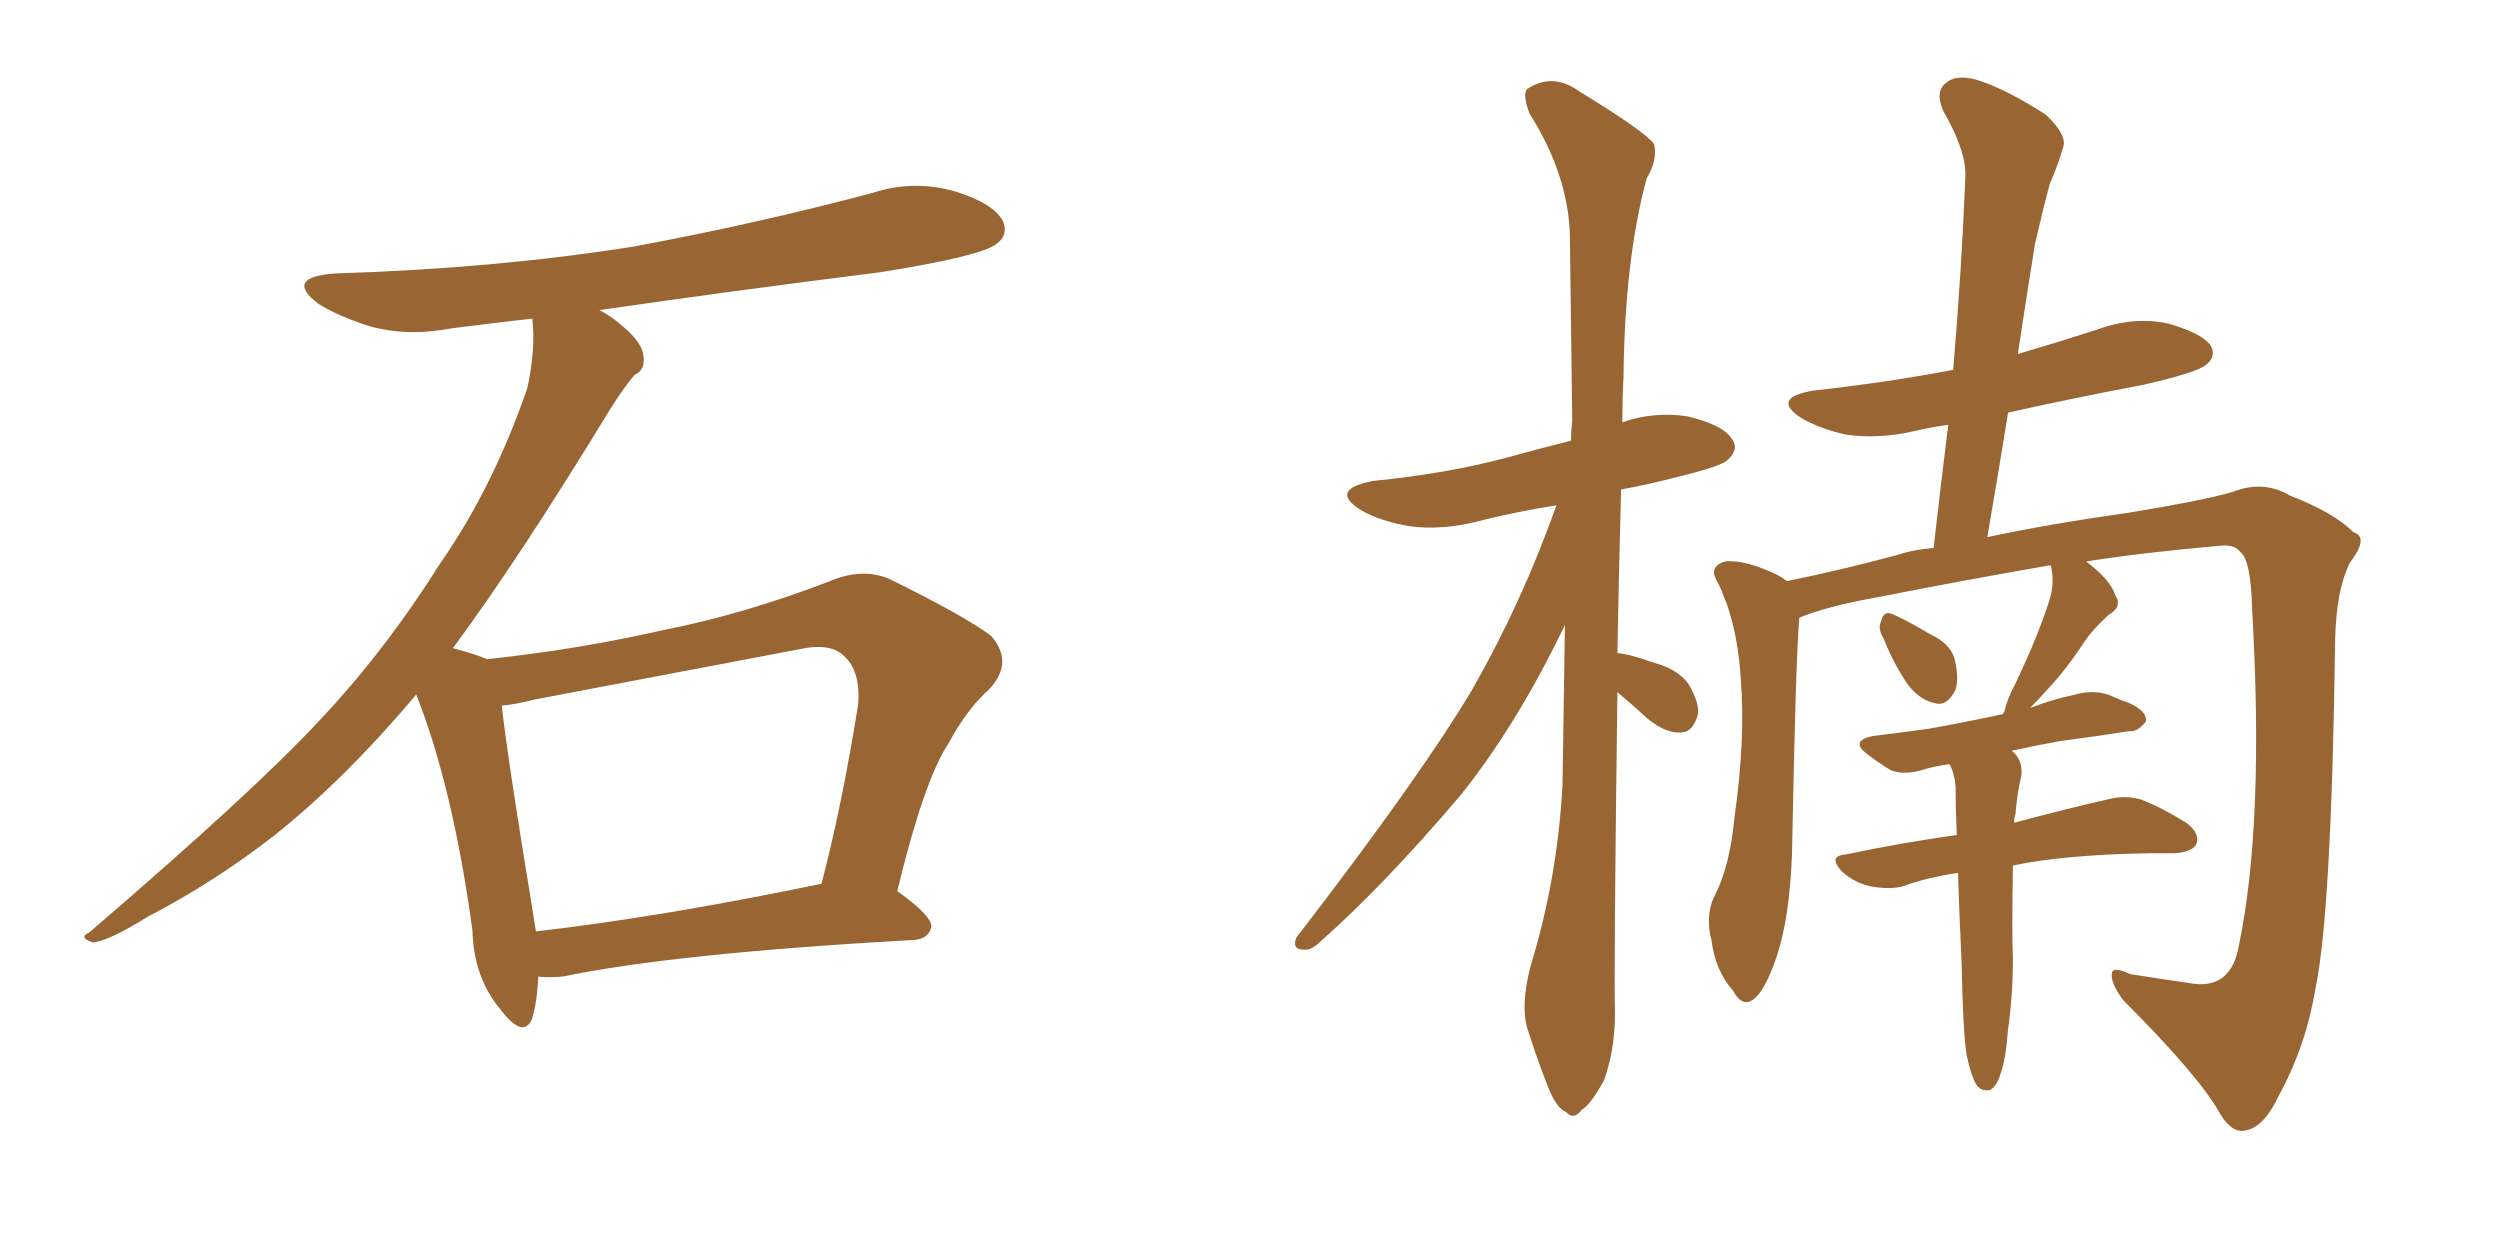 <svg xmlns="http://www.w3.org/2000/svg" xmlns:xlink="http://www.w3.org/1999/xlink" width="300" height="150"><path fill="#996633" padding="10" d="M64.60 117.19L64.60 117.19Q64.45 120.26 63.87 122.17L63.87 122.17Q62.84 124.80 60.06 121.14L60.06 121.14Q56.84 117.33 56.69 111.62L56.69 111.62Q54.35 94.48 49.95 83.35L49.95 83.35Q41.31 93.60 32.81 100.34L32.81 100.34Q25.63 105.91 17.72 110.01L17.72 110.01Q13.04 112.94 11.13 113.09L11.13 113.09Q9.38 112.50 10.69 111.91L10.69 111.91Q30.32 95.07 38.23 86.57L38.23 86.57Q46.14 78.22 52.88 67.53L52.88 67.53Q59.18 58.45 63.28 46.58L63.28 46.58Q64.31 41.75 63.87 38.23L63.87 38.23Q58.74 38.82 54.20 39.40L54.20 39.40Q48.78 40.43 44.24 39.11L44.24 39.11Q40.58 37.94 38.23 36.47L38.23 36.47Q33.98 33.25 40.28 32.81L40.28 32.81Q59.33 32.23 76.03 29.59L76.03 29.59Q90.97 26.81 104.74 23.14L104.74 23.14Q109.72 21.53 114.70 23.00L114.70 23.00Q119.38 24.46 120.41 26.66L120.41 26.66Q121.00 28.27 119.53 29.30L119.53 29.30Q117.63 30.76 105.62 32.67L105.62 32.67Q88.18 34.86 71.92 37.21L71.92 37.21Q73.39 37.94 74.85 39.26L74.85 39.26Q77.05 41.16 77.20 42.63L77.20 42.63Q77.49 44.38 76.17 44.97L76.17 44.97Q75 46.29 73.24 49.07L73.24 49.07Q62.26 67.09 54.35 77.78L54.35 77.78Q57.13 78.52 58.45 79.10L58.45 79.10Q69.43 77.93 79.69 75.59L79.69 75.59Q89.36 73.68 99.61 69.73L99.61 69.73Q103.42 68.12 106.64 69.43L106.64 69.43Q115.87 73.97 118.95 76.32L118.95 76.32Q121.73 79.54 118.65 82.76L118.65 82.76Q116.02 85.11 113.82 89.21L113.82 89.21Q110.89 93.60 107.67 106.93L107.67 106.93Q111.77 109.86 111.77 111.18L111.77 111.18Q111.47 112.65 109.72 112.79L109.72 112.79Q80.86 114.40 67.53 117.19L67.53 117.19Q65.63 117.33 64.60 117.19ZM64.31 111.77L64.31 111.77L64.31 111.77Q79.54 110.01 98.58 106.05L98.58 106.05Q101.07 96.53 102.98 84.52L102.98 84.52Q103.27 80.57 101.37 78.81L101.37 78.81Q99.76 77.05 95.80 77.93L95.80 77.93Q80.42 80.86 64.16 83.94L64.16 83.94Q61.96 84.52 60.21 84.67L60.21 84.67Q60.94 91.26 64.01 109.86L64.01 109.86Q64.16 110.74 64.31 111.77ZM194.09 83.06L194.09 83.06Q193.65 116.60 193.80 121.58L193.80 121.58Q193.80 125.98 192.48 129.64L192.48 129.64Q190.87 132.57 189.84 133.15L189.84 133.15Q188.82 134.47 187.94 133.45L187.94 133.45Q186.77 133.01 185.74 130.37L185.74 130.37Q184.42 127.00 183.40 123.78L183.40 123.78Q182.37 120.85 183.69 115.87L183.69 115.87Q186.91 105.32 187.50 94.19L187.50 94.19Q187.65 84.23 187.79 75L187.79 75Q181.93 87.16 175.20 95.51L175.20 95.51Q166.11 106.20 158.50 112.94L158.50 112.94Q157.32 114.11 156.45 113.96L156.45 113.96Q154.98 113.96 155.57 112.50L155.57 112.50Q170.36 93.31 176.66 82.76L176.66 82.76Q182.67 72.22 186.77 60.64L186.77 60.64Q182.08 61.38 177.98 62.40L177.98 62.40Q173.14 63.72 169.04 63.13L169.04 63.13Q165.67 62.55 163.33 61.23L163.33 61.23Q159.38 58.74 164.79 57.71L164.79 57.71Q173.58 56.84 180.76 54.93L180.76 54.93Q184.42 53.91 188.53 52.88L188.53 52.88Q188.53 51.56 188.67 50.54L188.67 50.54Q188.53 38.53 188.38 27.98L188.38 27.98Q188.09 20.80 183.54 13.62L183.54 13.62Q182.67 11.28 183.25 10.69L183.25 10.69Q186.33 8.64 189.55 10.99L189.55 10.99Q197.46 15.82 198.49 17.29L198.49 17.29Q198.93 19.19 197.61 21.39L197.61 21.39Q194.97 31.05 194.82 45.26L194.82 45.26Q194.68 47.90 194.68 50.68L194.68 50.68Q198.34 49.37 202.44 49.95L202.44 49.95Q206.84 50.98 207.86 52.73L207.86 52.73Q208.74 53.91 207.28 55.22L207.28 55.22Q206.54 55.96 201.12 57.28L201.12 57.28Q197.75 58.15 194.53 58.74L194.53 58.74Q194.24 69.43 194.09 78.37L194.09 78.37Q195.70 78.52 198.49 79.54L198.49 79.54Q201.27 80.27 202.59 82.03L202.59 82.03Q203.91 84.23 203.76 85.69L203.76 85.69Q203.17 87.89 201.71 87.89L201.71 87.89Q199.95 88.04 197.75 86.28L197.75 86.28Q195.85 84.52 194.09 83.06ZM226.03 76.61L226.03 76.61Q225.29 75.44 225.73 74.56L225.73 74.56Q226.03 73.24 227.05 73.68L227.05 73.68Q228.52 74.27 231.74 76.17L231.74 76.17Q233.94 77.20 234.52 78.96L234.52 78.96Q235.11 81.30 234.67 82.76L234.67 82.76Q233.64 84.81 232.18 84.38L232.18 84.38Q230.13 83.94 228.66 81.74L228.66 81.74Q227.05 79.25 226.03 76.61ZM235.99 126.56L235.99 126.56L235.99 126.56Q235.55 123.78 235.40 115.72L235.40 115.72Q235.11 109.57 234.96 104.74L234.96 104.74Q231.15 105.32 228.37 106.35L228.37 106.35Q226.76 106.79 224.41 106.35L224.41 106.35Q222.51 105.91 221.04 104.59L221.04 104.59Q219.29 102.69 221.48 102.54L221.48 102.54Q228.52 101.07 234.81 100.20L234.81 100.20Q234.67 96.97 234.67 94.34L234.67 94.34Q234.52 92.72 233.94 91.70L233.94 91.70Q231.88 91.99 230.57 92.43L230.57 92.43Q228.37 93.02 226.90 92.43L226.90 92.43Q225.44 91.55 224.12 90.53L224.12 90.53Q221.92 88.92 224.71 88.33L224.71 88.33Q228.22 87.89 231.45 87.45L231.45 87.45Q235.55 86.72 240.38 85.69L240.38 85.69Q240.38 85.55 240.53 85.40L240.53 85.40Q240.82 83.94 241.85 82.03L241.85 82.03Q244.78 75.88 246.09 71.48L246.09 71.48Q246.53 69.58 246.09 67.82L246.09 67.82Q236.72 69.43 224.71 71.78L224.71 71.78Q219.14 72.80 215.92 74.12L215.92 74.12Q215.48 79.10 215.04 102.54L215.04 102.54Q214.75 110.01 213.28 114.55L213.28 114.55Q211.82 118.95 210.35 119.97L210.35 119.97Q209.03 120.85 208.01 118.95L208.01 118.95Q205.81 116.46 205.37 112.79L205.37 112.79Q204.64 110.01 205.66 107.67L205.66 107.67Q207.57 104.15 208.15 98.00L208.15 98.00Q209.47 88.62 208.89 81.45L208.89 81.45Q208.59 76.32 207.13 72.22L207.13 72.22Q206.98 71.92 206.98 71.92L206.98 71.92Q206.54 70.61 205.96 69.58L205.96 69.58Q205.08 67.97 206.98 67.38L206.98 67.38Q209.33 67.09 213.28 68.99L213.28 68.99Q213.87 69.29 214.45 69.73L214.45 69.73Q220.90 68.41 227.49 66.65L227.49 66.65Q229.69 65.92 232.03 65.77L232.03 65.77Q232.91 58.01 233.79 50.98L233.79 50.98Q231.59 51.27 229.83 51.71L229.83 51.71Q225.44 52.73 221.48 52.15L221.48 52.15Q218.26 51.42 216.06 50.10L216.06 50.10Q212.55 47.75 217.53 46.88L217.53 46.88Q226.76 45.85 234.38 44.38L234.38 44.38Q235.40 32.37 235.84 21.24L235.84 21.24Q235.99 18.16 233.20 13.33L233.20 13.33Q232.18 10.99 233.50 9.96L233.50 9.96Q234.67 8.94 237.01 9.52L237.01 9.52Q240.53 10.55 245.51 13.77L245.51 13.77Q248.14 16.26 247.56 17.72L247.56 17.72Q246.97 19.78 245.95 22.12L245.95 22.12Q245.21 24.90 244.19 29.30L244.19 29.30Q243.16 35.74 242.14 42.48L242.14 42.48Q247.12 41.02 251.66 39.55L251.66 39.55Q256.05 37.94 260.16 38.82L260.16 38.82Q264.26 39.99 265.28 41.46L265.28 41.46Q266.02 42.77 264.70 43.80L264.70 43.80Q263.67 44.68 257.37 46.14L257.37 46.14Q248.88 47.75 240.97 49.51L240.97 49.51Q239.79 56.84 238.48 64.45L238.48 64.45Q246.09 62.84 255.47 61.52L255.47 61.52Q264.40 60.06 267.92 59.03L267.92 59.03Q271.58 57.57 274.80 59.47L274.80 59.47Q280.08 61.52 282.42 63.87L282.42 63.87Q284.33 64.45 281.98 67.53L281.98 67.53Q280.37 70.75 280.22 76.61L280.22 76.61Q279.79 109.28 277.88 118.51L277.88 118.51Q276.71 125.54 273.49 131.40L273.49 131.40Q271.73 135.21 269.53 135.64L269.53 135.64Q267.92 136.08 266.46 133.74L266.46 133.74Q264.11 129.35 254.74 119.97L254.74 119.97Q253.27 117.92 253.42 116.89L253.42 116.89Q253.42 115.87 255.62 116.89L255.62 116.89Q259.28 117.48 263.38 118.07L263.38 118.07Q267.77 118.51 268.65 113.53L268.65 113.53Q271.73 98.88 270.26 73.24L270.26 73.24Q270.12 67.09 268.80 66.21L268.80 66.21Q268.21 65.33 266.46 65.48L266.46 65.48Q256.64 66.36 250.34 67.38L250.34 67.38Q253.27 69.58 253.86 71.48L253.86 71.48Q254.74 72.80 252.98 73.83L252.98 73.83Q251.22 75.44 250.20 76.90L250.20 76.90Q248.00 80.27 245.80 82.62L245.80 82.62Q244.63 83.94 243.60 84.96L243.60 84.96Q246.24 83.94 249.02 83.35L249.02 83.35Q251.07 82.76 252.98 83.35L252.98 83.35Q254.59 84.08 255.18 84.23L255.18 84.23Q257.67 85.25 257.52 86.57L257.52 86.57Q256.49 87.89 255.47 87.74L255.47 87.74Q251.81 88.33 247.27 88.92L247.27 88.92Q244.04 89.50 241.41 90.09L241.41 90.09Q242.72 91.11 242.58 93.02L242.58 93.02Q242.29 94.19 242.14 95.21L242.14 95.21Q241.99 96.24 241.85 97.71L241.85 97.71Q241.70 98.14 241.70 98.73L241.70 98.73Q248.29 96.97 252.83 95.95L252.83 95.95Q255.03 95.36 256.93 95.95L256.93 95.95Q259.28 96.83 262.35 98.73L262.35 98.73Q264.11 100.05 263.53 101.37L263.53 101.37Q262.94 102.25 261.04 102.39L261.04 102.39Q259.57 102.39 258.11 102.39L258.11 102.39Q247.85 102.54 241.55 103.86L241.55 103.86Q241.41 112.21 241.55 114.99L241.55 114.99Q241.55 119.38 240.97 123.49L240.97 123.49Q240.67 127.29 240.09 128.76L240.09 128.76Q239.65 130.37 238.77 130.81L238.77 130.81Q237.89 130.96 237.30 130.37L237.30 130.37Q236.57 129.35 235.99 126.56Z"/></svg>